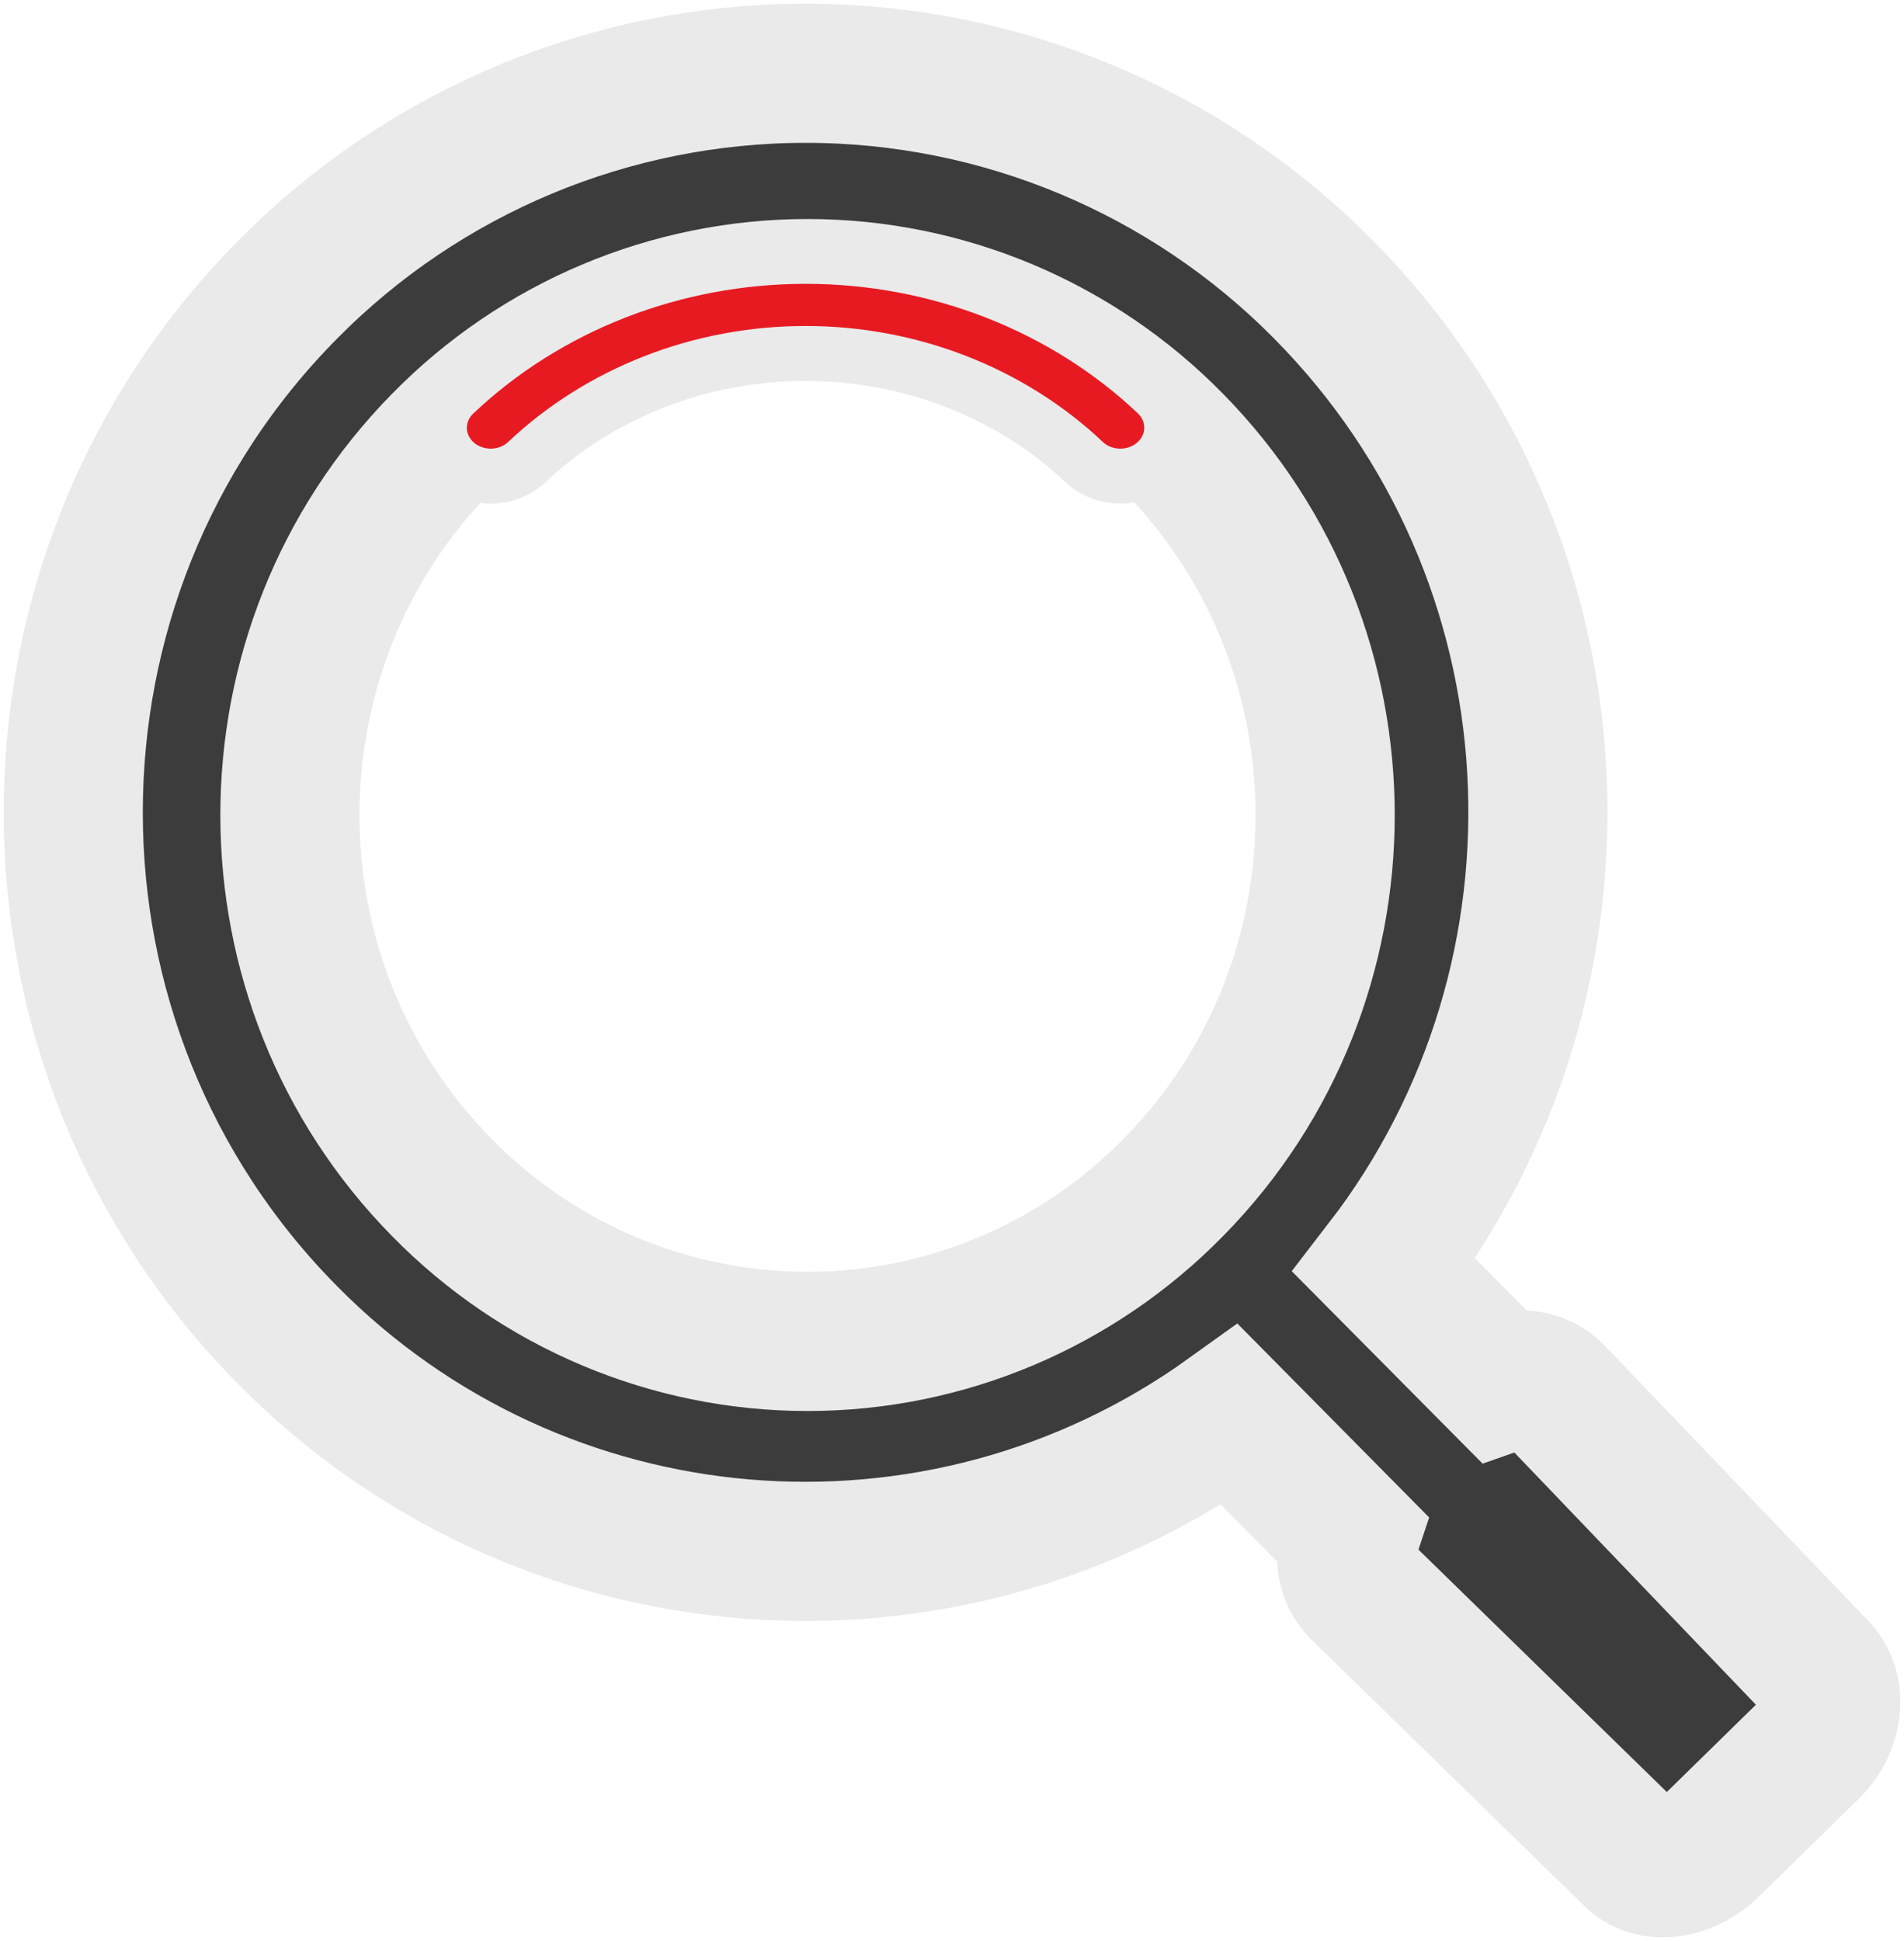 <?xml version="1.0" encoding="UTF-8" standalone="no"?>
<svg width="52px" height="53px" viewBox="0 0 52 53" version="1.1" xmlns="http://www.w3.org/2000/svg" xmlns:xlink="http://www.w3.org/1999/xlink">
    <!-- Generator: Sketch 50.2 (55047) - http://www.bohemiancoding.com/sketch -->
    <title>20、媒资搜索</title>
    <desc>Created with Sketch.</desc>
    <defs></defs>
    <g id="官网" stroke="none" stroke-width="1" fill="none" fill-rule="evenodd">
        <g id="Artboard" transform="translate(-73, -1597)" stroke="#EAEAEA">
            <g id="20、媒资搜索" transform="translate(75, 1599)">
                <path d="M5.859,5.906 C9.593,2.127 14.687,-7.53311665e-16 20.002,0 C25.318,3.76655833e-16 30.412,2.127 34.146,5.906 C41.359,13.188 41.907,24.631 35.799,32.552 L38.995,35.774 C39.518,35.59 40.078,35.671 40.444,36.047 L47.636,43.555 C48.188,44.11 48.102,45.089 47.448,45.745 L44.749,48.388 C44.099,49.048 43.125,49.225 42.582,48.668 L35.134,41.4 C34.767,41.031 34.685,40.471 34.861,39.941 L31.583,36.627 C23.641,42.334 12.721,41.411 5.853,34.452 C-1.952,26.566 -1.952,13.791 5.859,5.906 Z M10.057,30.414 C12.694,33.109 16.296,34.627 20.055,34.627 C23.814,34.627 27.415,33.109 30.053,30.414 C35.571,24.805 35.571,15.708 30.053,10.09 C27.415,7.396 23.813,5.88 20.055,5.88 C16.296,5.88 12.695,7.396 10.057,10.09 C4.538,15.708 4.538,24.805 10.057,30.414 Z" id="Shape" stroke-width="3.8" fill="#3C3C3C" fill-rule="nonzero"></path>
                <path d="M29.589,8.74 C30.137,9.26 30.137,10.093 29.589,10.613 C29.327,10.861 28.969,11 28.596,11 C28.223,11 27.866,10.861 27.604,10.613 L27.604,10.611 C25.594,8.716 22.855,7.65 19.998,7.651 C17.14,7.651 14.401,8.718 12.392,10.613 C12.131,10.86 11.775,10.999 11.403,11 C11.031,11 10.674,10.862 10.412,10.615 C9.863,10.097 9.863,9.263 10.412,8.745 C12.941,6.35 16.395,5.001 19.999,5 C23.604,4.999 27.058,6.347 29.589,8.74 Z" id="Path" stroke-width="1.5" fill="#E71A22"></path>
            </g>
        </g>
    </g>
</svg>